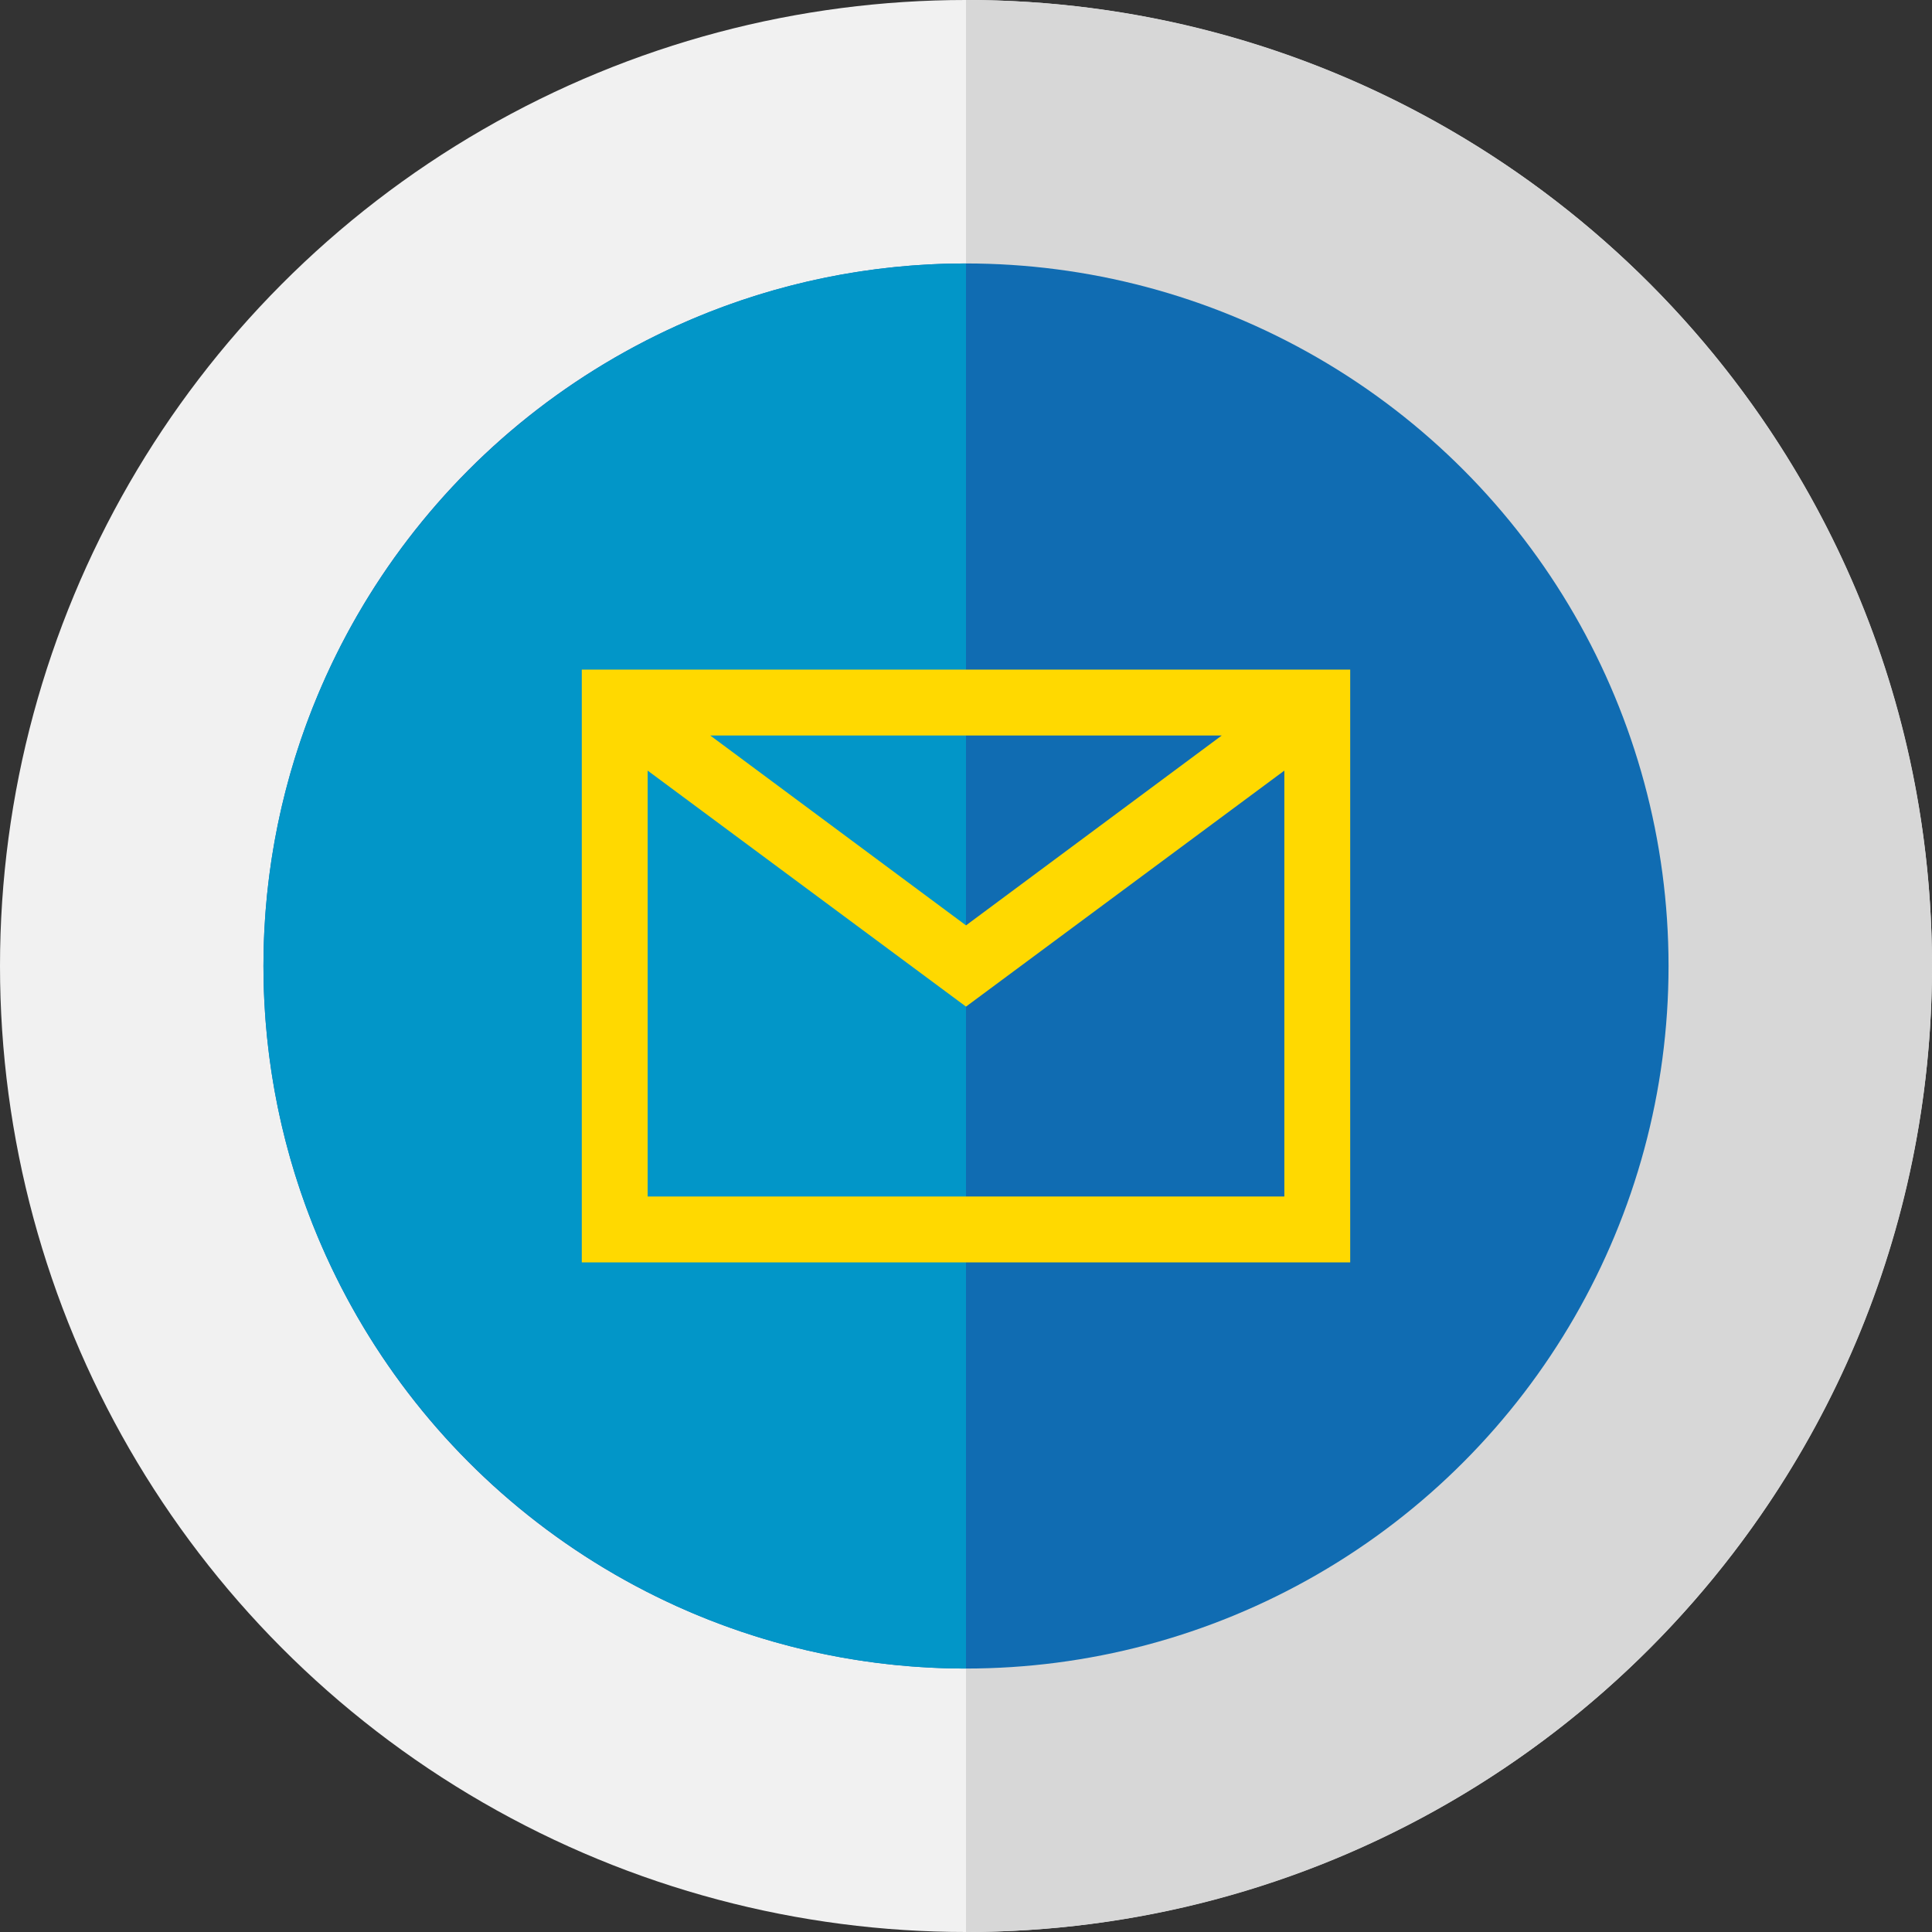 <?xml version="1.0" encoding="utf-8"?>
<!-- Generator: Adobe Illustrator 22.1.0, SVG Export Plug-In . SVG Version: 6.00 Build 0)  -->
<svg version="1.1" xmlns="http://www.w3.org/2000/svg" xmlns:xlink="http://www.w3.org/1999/xlink" x="0px" y="0px"
	 viewBox="0 0 176 176" style="enable-background:new 0 0 176 176;" xml:space="preserve">
<rect x="0" y="0" width="176" height="176" fill="#333333" stroke="none"/>
<style type="text/css">
	.st0{fill:#F1F1F1;}
	.st1{fill:#D7D7D7;}
	.st2{fill:#0296C8;}
	.st3{fill:#106CB2;}
	.st4{fill:#FFD900;}
	.st5{display:none;}
	.st6{display:inline;fill:none;stroke:#0498C7;stroke-width:0.25;stroke-miterlimit:10;}
	.st7{display:inline;}
	.st8{opacity:0.1;}
	.st9{fill:#27AAE1;}
	.st10{display:inline;fill:none;stroke:#27AAE1;stroke-width:0.25;stroke-miterlimit:10;}
	.st11{display:inline;opacity:0.2;fill:none;stroke:#27AAE1;stroke-width:0.25;stroke-miterlimit:10;}
	.st12{fill:none;stroke:#27AAE1;stroke-width:0.25;stroke-miterlimit:10;}
</style>
<g id="Outline">
	<circle class="st0" cx="88" cy="88" r="88"/>
	<path class="st1" d="M88,0v176c48.6,0,88-39.4,88-88C176,39.4,136.6,0,88,0z"/>
</g>
<g id="Inner">
	<path class="st2" d="M88,24"/>
	<g>
		<circle class="st3" cx="88" cy="88" r="64"/>
	</g>
	<path class="st2" d="M24,88c0,35.3,28.7,64,64,64V24C52.7,24,24,52.7,24,88z"/>
</g>
<g id="graphic">
	<path class="st4" d="M53,61v54h70V61H53z M111.3,67L88,84.3L64.7,67H111.3z M59,109V70.2l29,21.5l29-21.5V109H59z"/>
</g>
<g id="Grid" class="st5">
	<path class="st6" d="M152,87.9c0,35.3-28.7,64.2-64,64.2s-64-28.9-64-64.2S52.7,24,88,24S152,52.5,152,87.9z"/>
	<g class="st7">
		<g class="st8">
			<path class="st9" d="M88,28c33.1,0,60,26.9,60,60c0,33.1-26.9,60-60,60s-60-26.9-60-60C28,54.9,54.9,28,88,28 M88,24
				c-35.3,0-64,28.7-64,64s28.7,64,64,64s64-28.7,64-64S123.3,24,88,24L88,24z"/>
		</g>
	</g>
	<circle class="st10" cx="88" cy="88" r="60"/>
	<line class="st10" x1="24" y1="0" x2="24" y2="176"/>
	<line class="st10" x1="152" y1="24" x2="24" y2="24"/>
	<line class="st10" x1="152" y1="0" x2="152" y2="176"/>
	<line class="st10" x1="152" y1="152.1" x2="24" y2="152.1"/>
	<path class="st10" d="M176,87.9c0,48.6-39.4,88.1-88,88.1S0,136.5,0,87.9S39.4,0,88,0S176,39.3,176,87.9z"/>
	<g class="st7">
		<g class="st8">
			<path class="st9" d="M147.8,28v120h-120V28H147.8 M151.8,24h-128v128h128V24L151.8,24z"/>
		</g>
	</g>
	<rect x="28" y="28" class="st10" width="120" height="120"/>
	<line class="st10" x1="88" y1="0" x2="88" y2="176"/>
	<line class="st11" x1="56" y1="0" x2="56" y2="176"/>
	<line class="st11" x1="120" y1="0" x2="120" y2="176"/>
	<line class="st10" x1="184" y1="87.9" x2="-8" y2="87.9"/>
	<line class="st11" x1="184" y1="56" x2="-8" y2="56"/>
	<line class="st11" x1="184" y1="120" x2="-8" y2="120"/>
	<g class="st7">
		<path class="st12" d="M-8,24"/>
		<path class="st12" d="M184,24"/>
		<polyline class="st12" points="-4,24 -8,24 -8,28 		"/>
		<polyline class="st12" points="-8,148 -8,152 -4,152 		"/>
		<polyline class="st12" points="180,152 184,152 184,148 		"/>
		<polyline class="st12" points="184,28 184,24 180,24 		"/>
	</g>
	<line class="st10" x1="0" y1="0" x2="176" y2="176"/>
	<path class="st10" d="M0,0"/>
	<line class="st10" x1="176" y1="0" x2="0" y2="176"/>
	<rect class="st10" width="176" height="176"/>
</g>
</svg>
